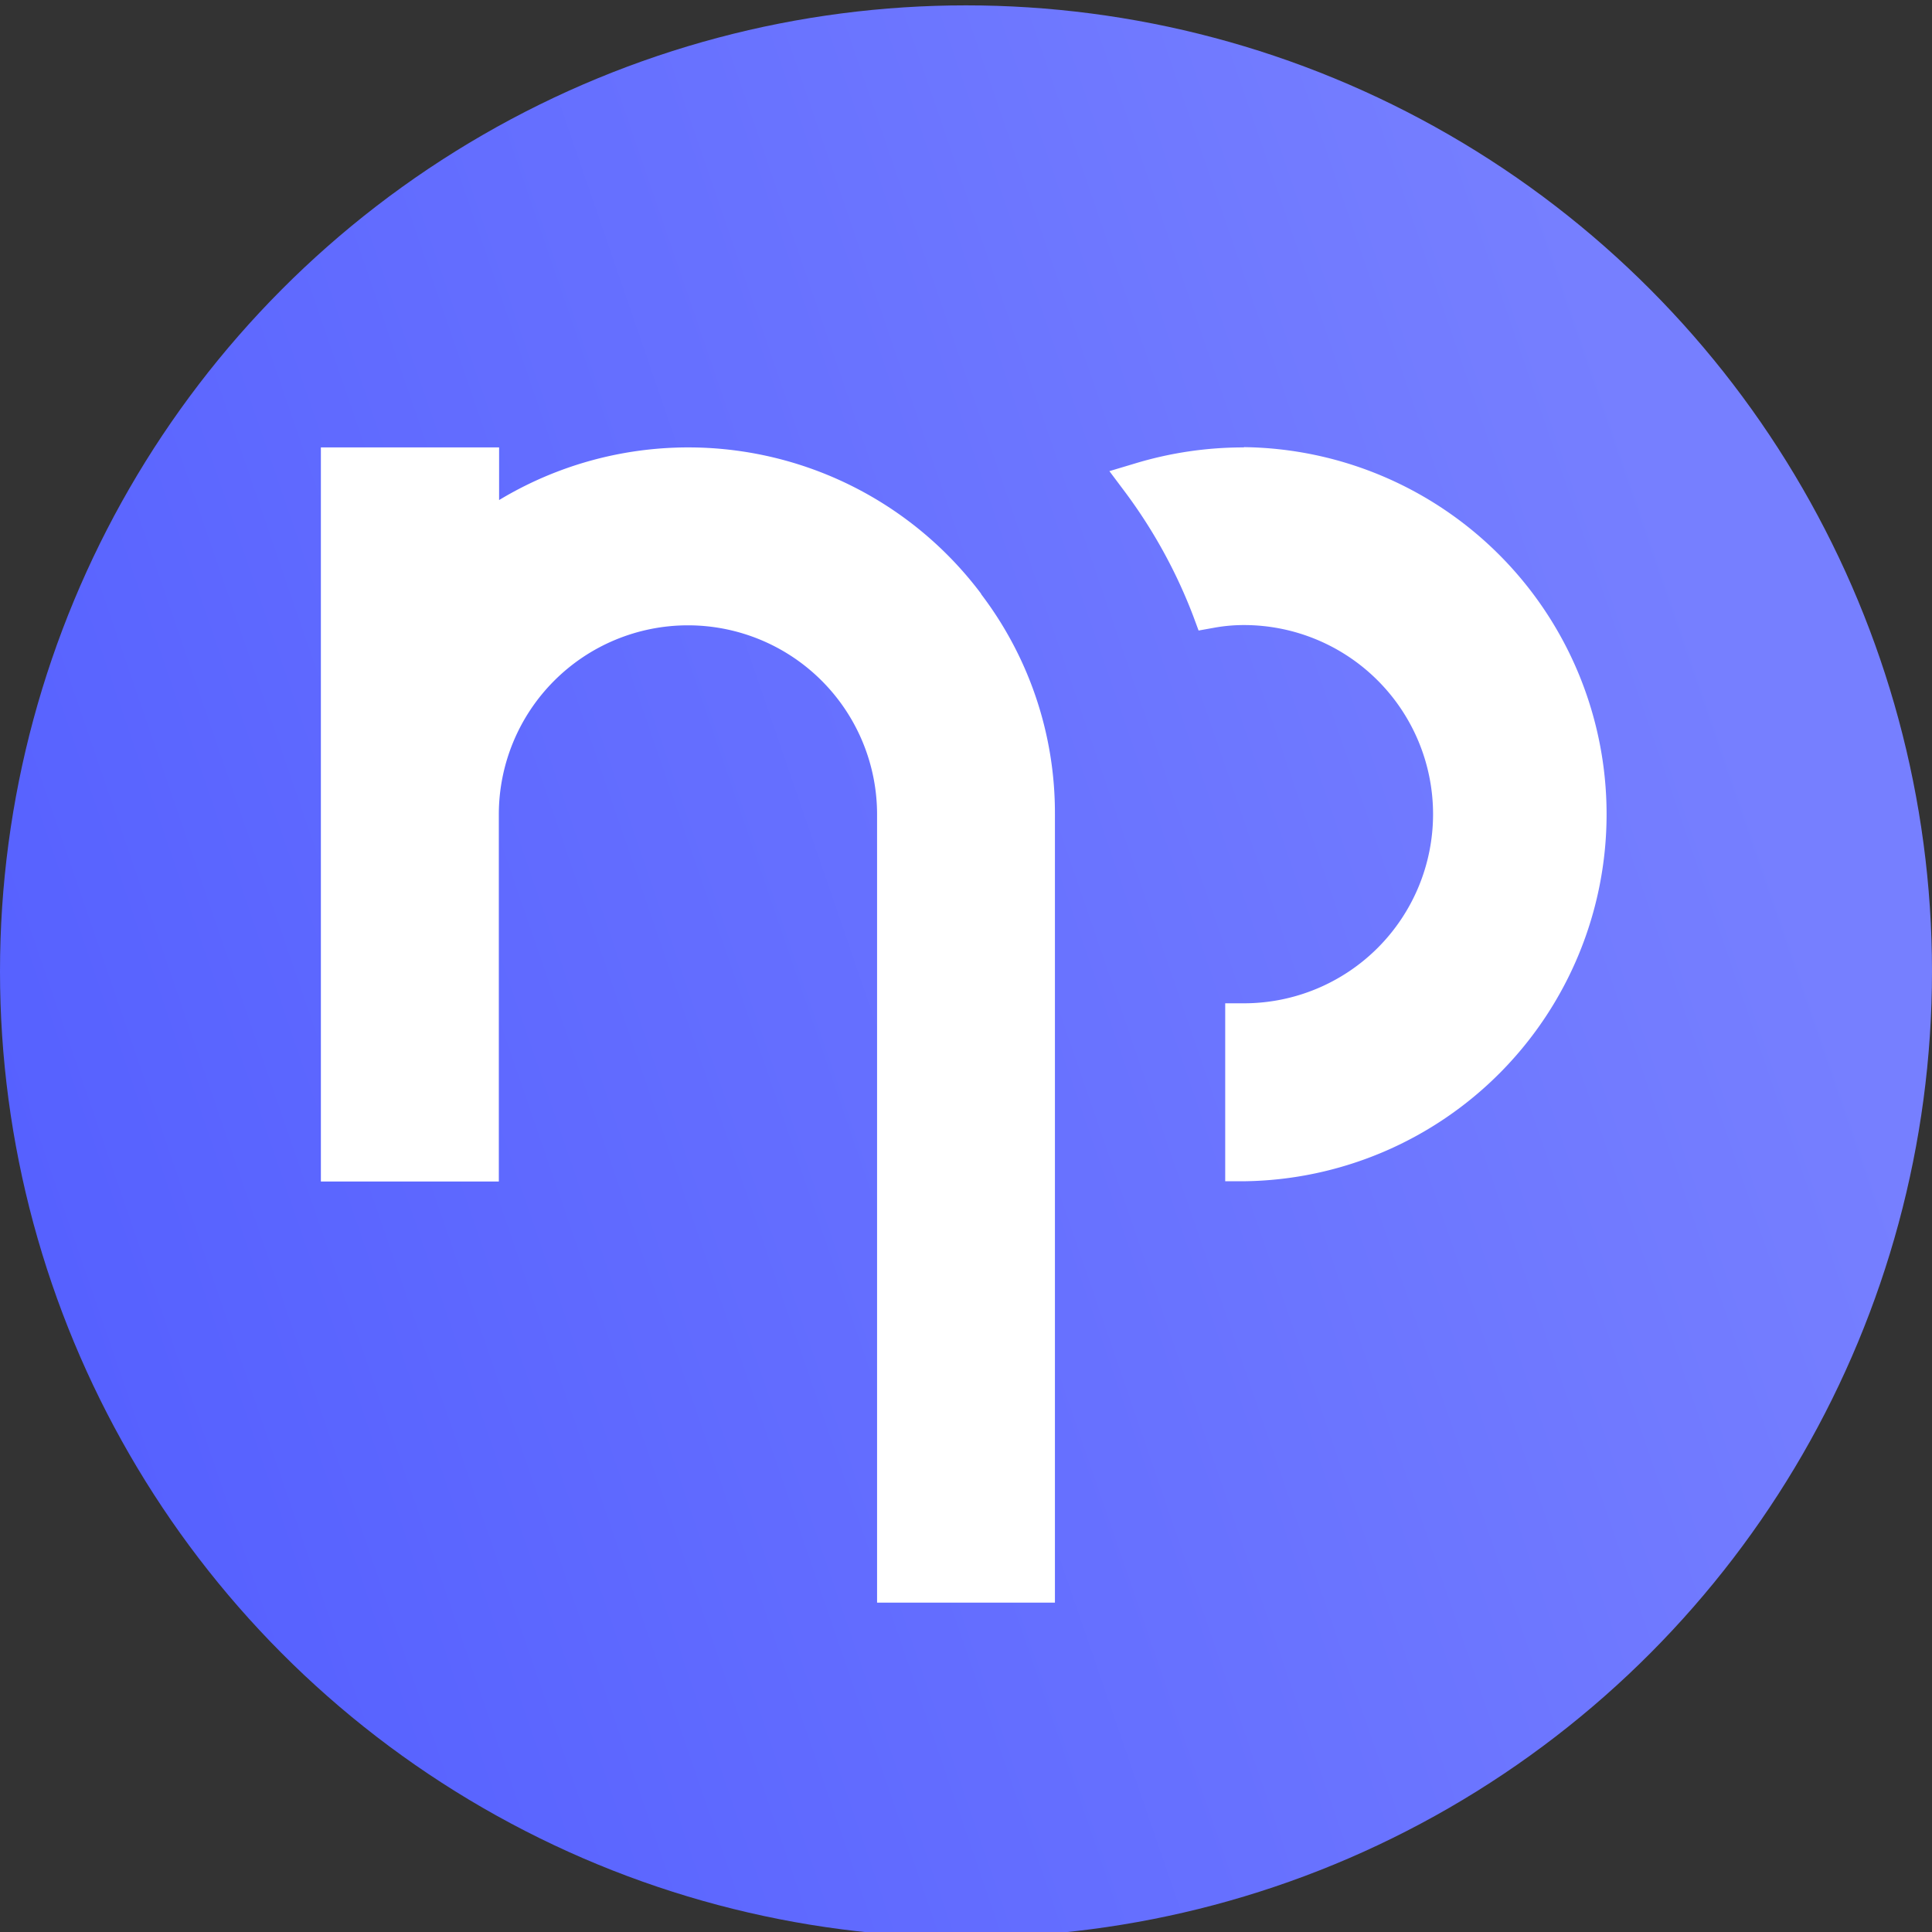 <svg xmlns="http://www.w3.org/2000/svg" xmlns:xlink="http://www.w3.org/1999/xlink" width="36" height="36" viewBox="0 0 36 36">
  <rect x="0" y="0" width="36" height="36" fill="#333333" stroke="none"/>
  <defs>
    <linearGradient id="a" x1="32.36" y1="13.165" x2="0.039" y2="24.273" gradientUnits="userSpaceOnUse">
      <stop offset="0" stop-color="#767fff"/>
      <stop offset="1" stop-color="#5560ff"/>
    </linearGradient>
  </defs>
  <g>
    <circle cx="18" cy="18.1" r="18" fill="url(#a)"/>
    <path d="M18.279,11.067a6.733,6.733,0,0,1,1.378,4.109V29.863H16.343V15.176a3.524,3.524,0,1,0-7.048,0v6.84H5.979V8.337H9.3v.981a6.823,6.823,0,0,1,8.984,1.749Zm4.9-2.73a6.958,6.958,0,0,0-2.033.3l-.474.142.3.4a9.564,9.564,0,0,1,1.262,2.3l.1.27.285-.051a3.094,3.094,0,0,1,.56-.051,3.524,3.524,0,1,1,0,7.048h-.349v3.316h.349a6.84,6.84,0,0,0,0-13.679Z" fill="#fff"/>
  </g>
</svg>
